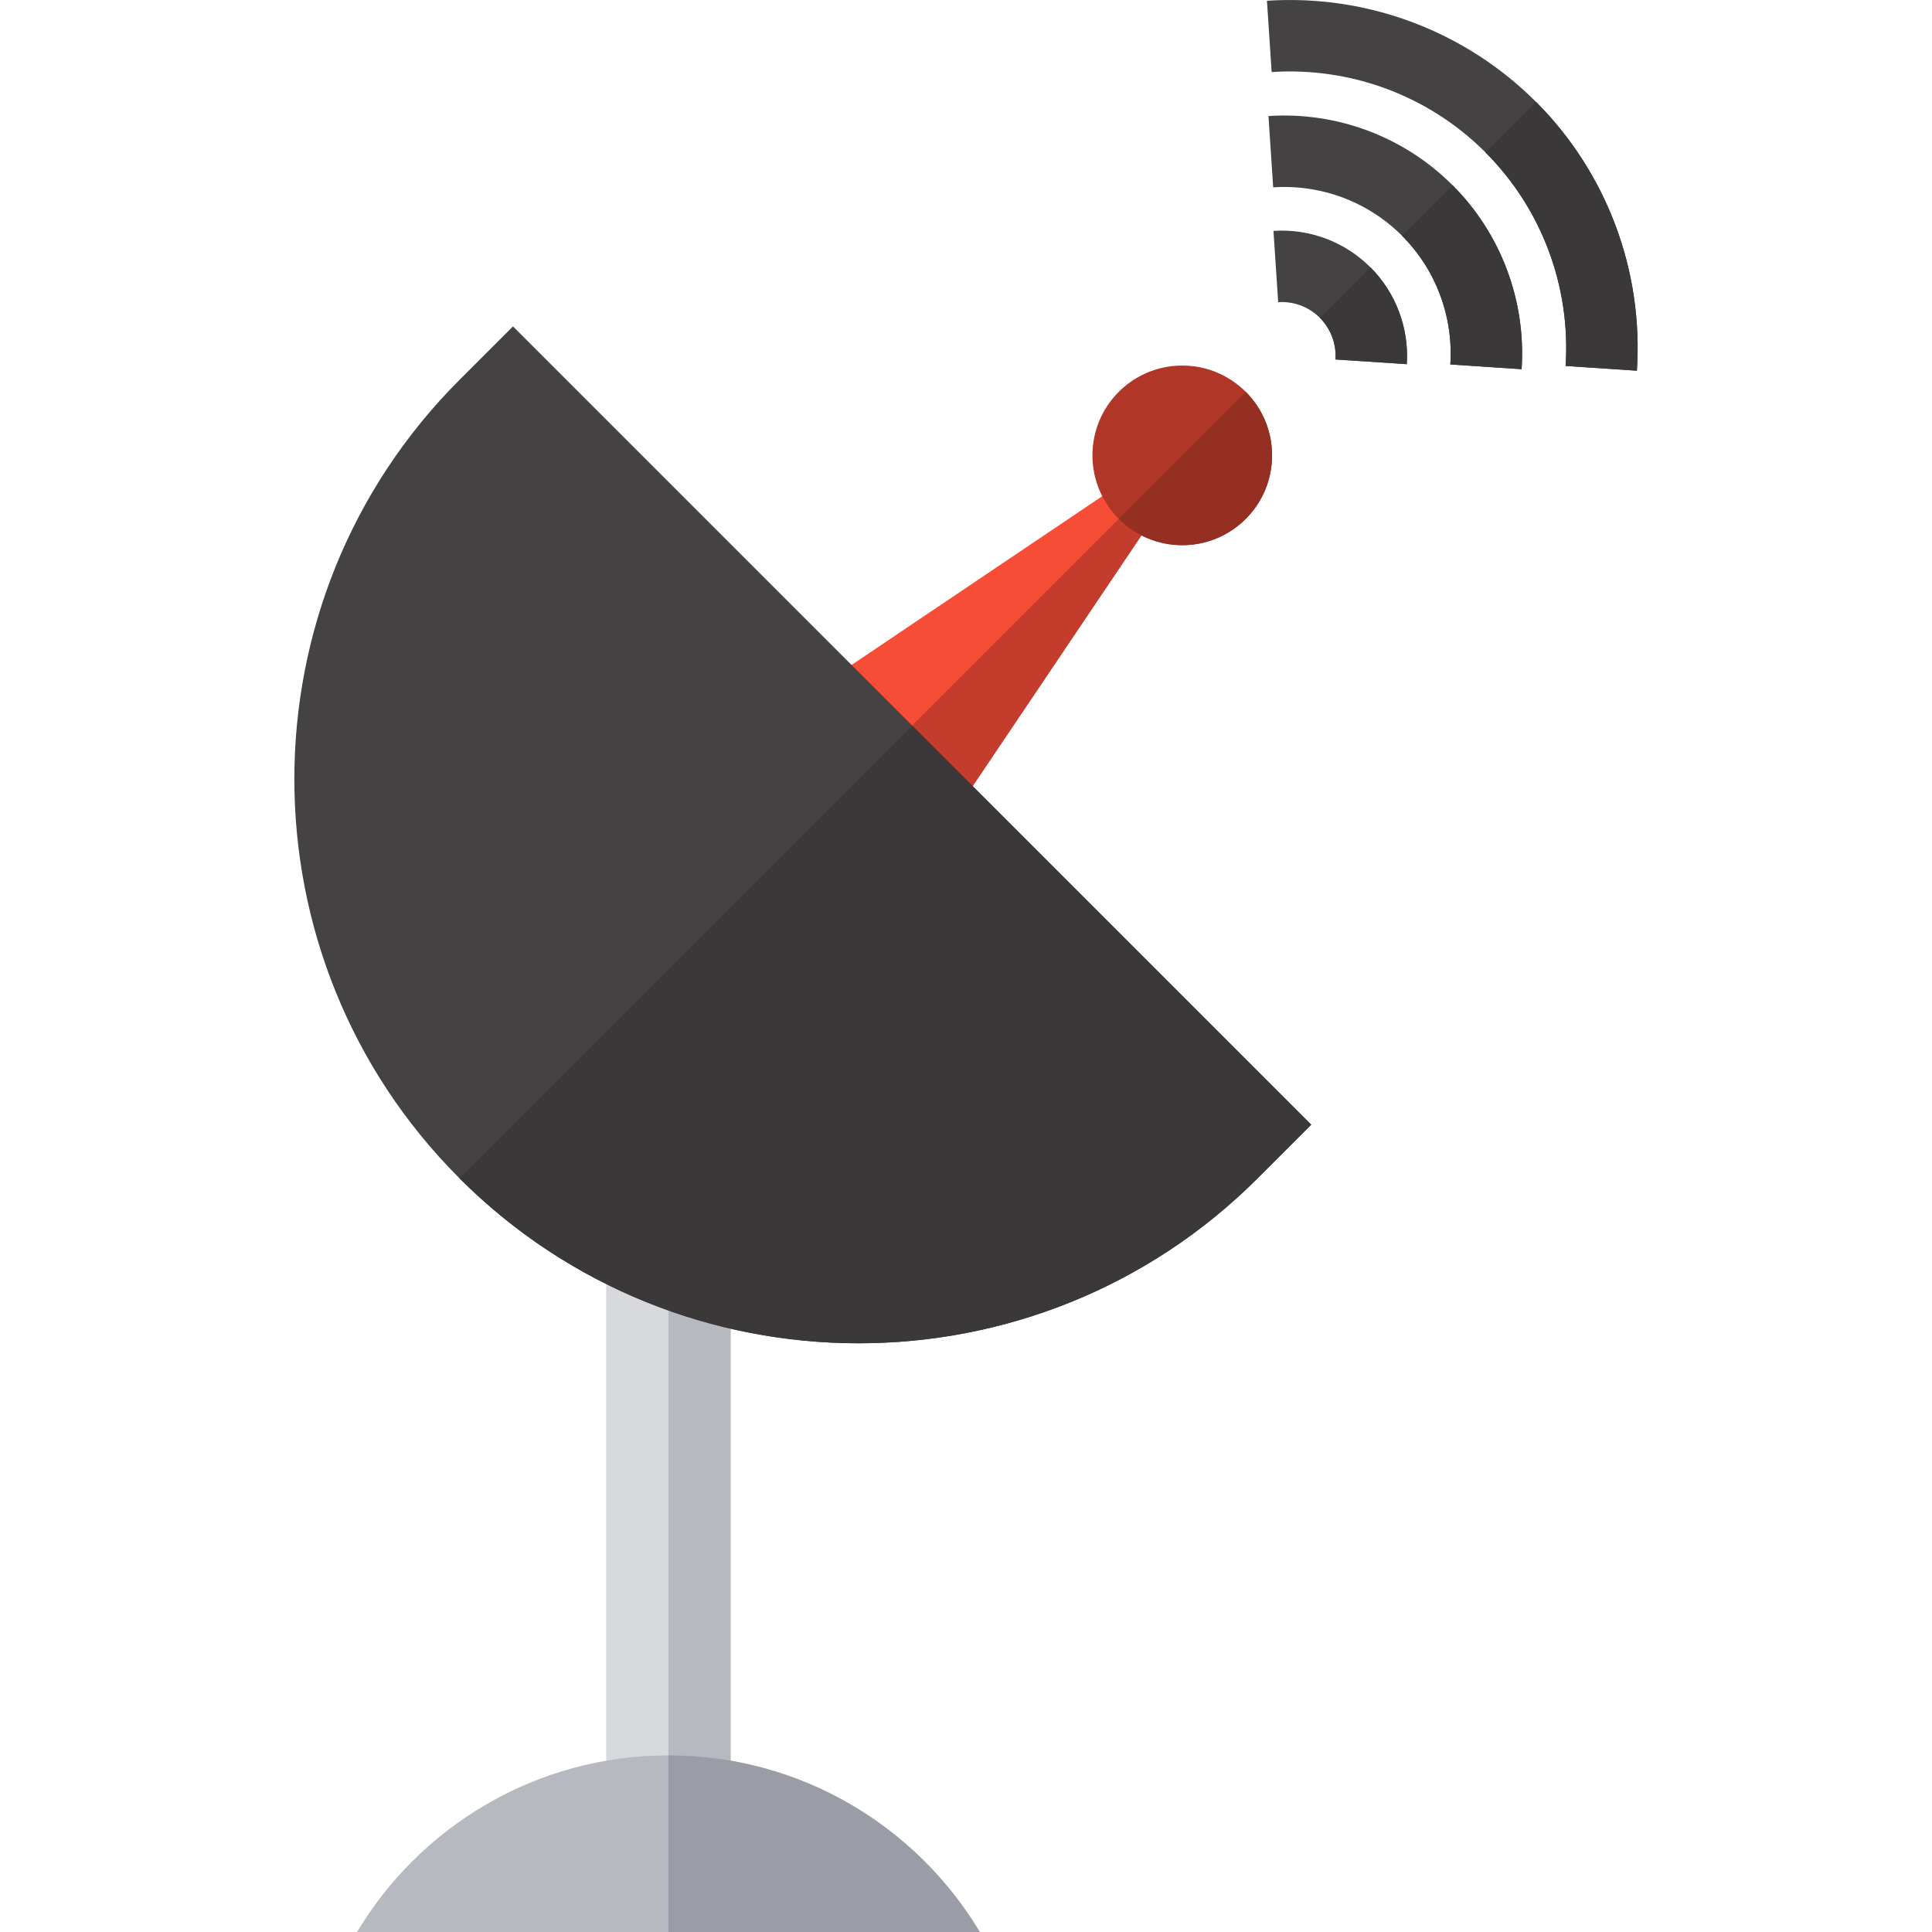 <?xml version="1.0" encoding="iso-8859-1"?>
<!-- Uploaded to: SVG Repo, www.svgrepo.com, Generator: SVG Repo Mixer Tools -->
<svg version="1.1" id="Layer_1" xmlns="http://www.w3.org/2000/svg" xmlns:xlink="http://www.w3.org/1999/xlink" 
	 viewBox="0 0 512 512" xml:space="preserve">
<polygon style="fill:#D8D9DD;" points="177.138,310.225 160.645,310.225 160.645,490.177 177.138,490.177 193.631,490.177 
	193.631,310.225 "/>
<g>
	<rect x="177.141" y="310.227" style="fill:#B7B9C0;" width="16.493" height="179.957"/>
	<path style="fill:#B7B9C0;" d="M177.138,465.194c-35.056,0-65.725,18.77-82.517,46.806h82.517h82.517
		C242.863,483.965,212.194,465.194,177.138,465.194z"/>
</g>
<path style="fill:#9B9DA6;" d="M177.138,465.194V512h82.517C242.863,483.965,212.194,465.194,177.138,465.194z"/>
<g>
	<path style="fill:#444242;" d="M407.027,26.967L407.027,26.967c-18.765-18.765-44.75-28.518-71.274-26.765l1.25,18.894
		c21.082-1.397,41.728,6.354,56.635,21.26l0,0c14.906,14.907,22.656,35.549,21.261,56.635l18.893,1.25
		C435.548,71.71,425.792,45.732,407.027,26.967z"/>
	<path style="fill:#444242;" d="M384.926,49.067L384.926,49.067c-12.84-12.84-30.618-19.516-48.769-18.316l1.25,18.894
		c12.703-0.84,25.148,3.829,34.13,12.811l0,0c8.982,8.982,13.651,21.423,12.811,34.131l18.894,1.25
		C404.442,79.684,397.766,61.909,384.926,49.067z"/>
	<path style="fill:#444242;" d="M363.163,70.832L363.163,70.832c-6.764-6.764-16.127-10.281-25.682-9.648l1.25,18.894
		c4.109-0.274,8.139,1.238,11.044,4.143l0,0c2.905,2.905,4.414,6.93,4.143,11.044l18.893,1.25
		C373.442,86.955,369.926,77.594,363.163,70.832z"/>
</g>
<g>
	<path style="fill:#3A3839;" d="M393.638,40.356c14.906,14.907,22.656,35.549,21.261,56.635l18.893,1.25
		c1.755-26.531-8.001-52.509-26.765-71.274L393.638,40.356z"/>
	<path style="fill:#3A3839;" d="M384.349,96.588l18.893,1.25c1.201-18.153-5.475-35.928-18.316-48.769l-13.389,13.389
		C380.52,71.44,385.189,83.88,384.349,96.588z"/>
	<path style="fill:#3A3839;" d="M349.774,84.221c2.905,2.905,4.414,6.93,4.143,11.044l18.893,1.25
		c0.632-9.559-2.884-18.92-9.647-25.682l0,0L349.774,84.221L349.774,84.221z"/>
</g>
<polygon style="fill:#F74D37;" points="307.743,134.097 303.82,130.174 299.896,126.25 210.78,186.246 229.264,204.73 
	247.748,223.215 "/>
<polygon style="fill:#C43D2C;" points="229.264,204.73 247.748,223.215 307.743,134.097 303.82,130.174 "/>
<circle style="fill:#B03727;" cx="313.311" cy="120.676" r="23.801"/>
<path style="fill:#952F22;" d="M330.142,103.851l-33.661,33.661l0,0c9.295,9.295,24.366,9.295,33.661,0
	C339.437,128.217,339.437,113.146,330.142,103.851z"/>
<path style="fill:#444242;" d="M241.722,192.272L135.949,86.498l-14.199,14.199c-58.325,58.325-58.325,153.224-0.001,211.548
	c58.325,58.325,153.224,58.323,211.548,0l14.198-14.198L241.722,192.272z"/>
<path style="fill:#3A3839;" d="M241.722,192.272L121.749,312.244c58.325,58.325,153.224,58.325,211.548,0l14.198-14.198
	L241.722,192.272z"/>
</svg>